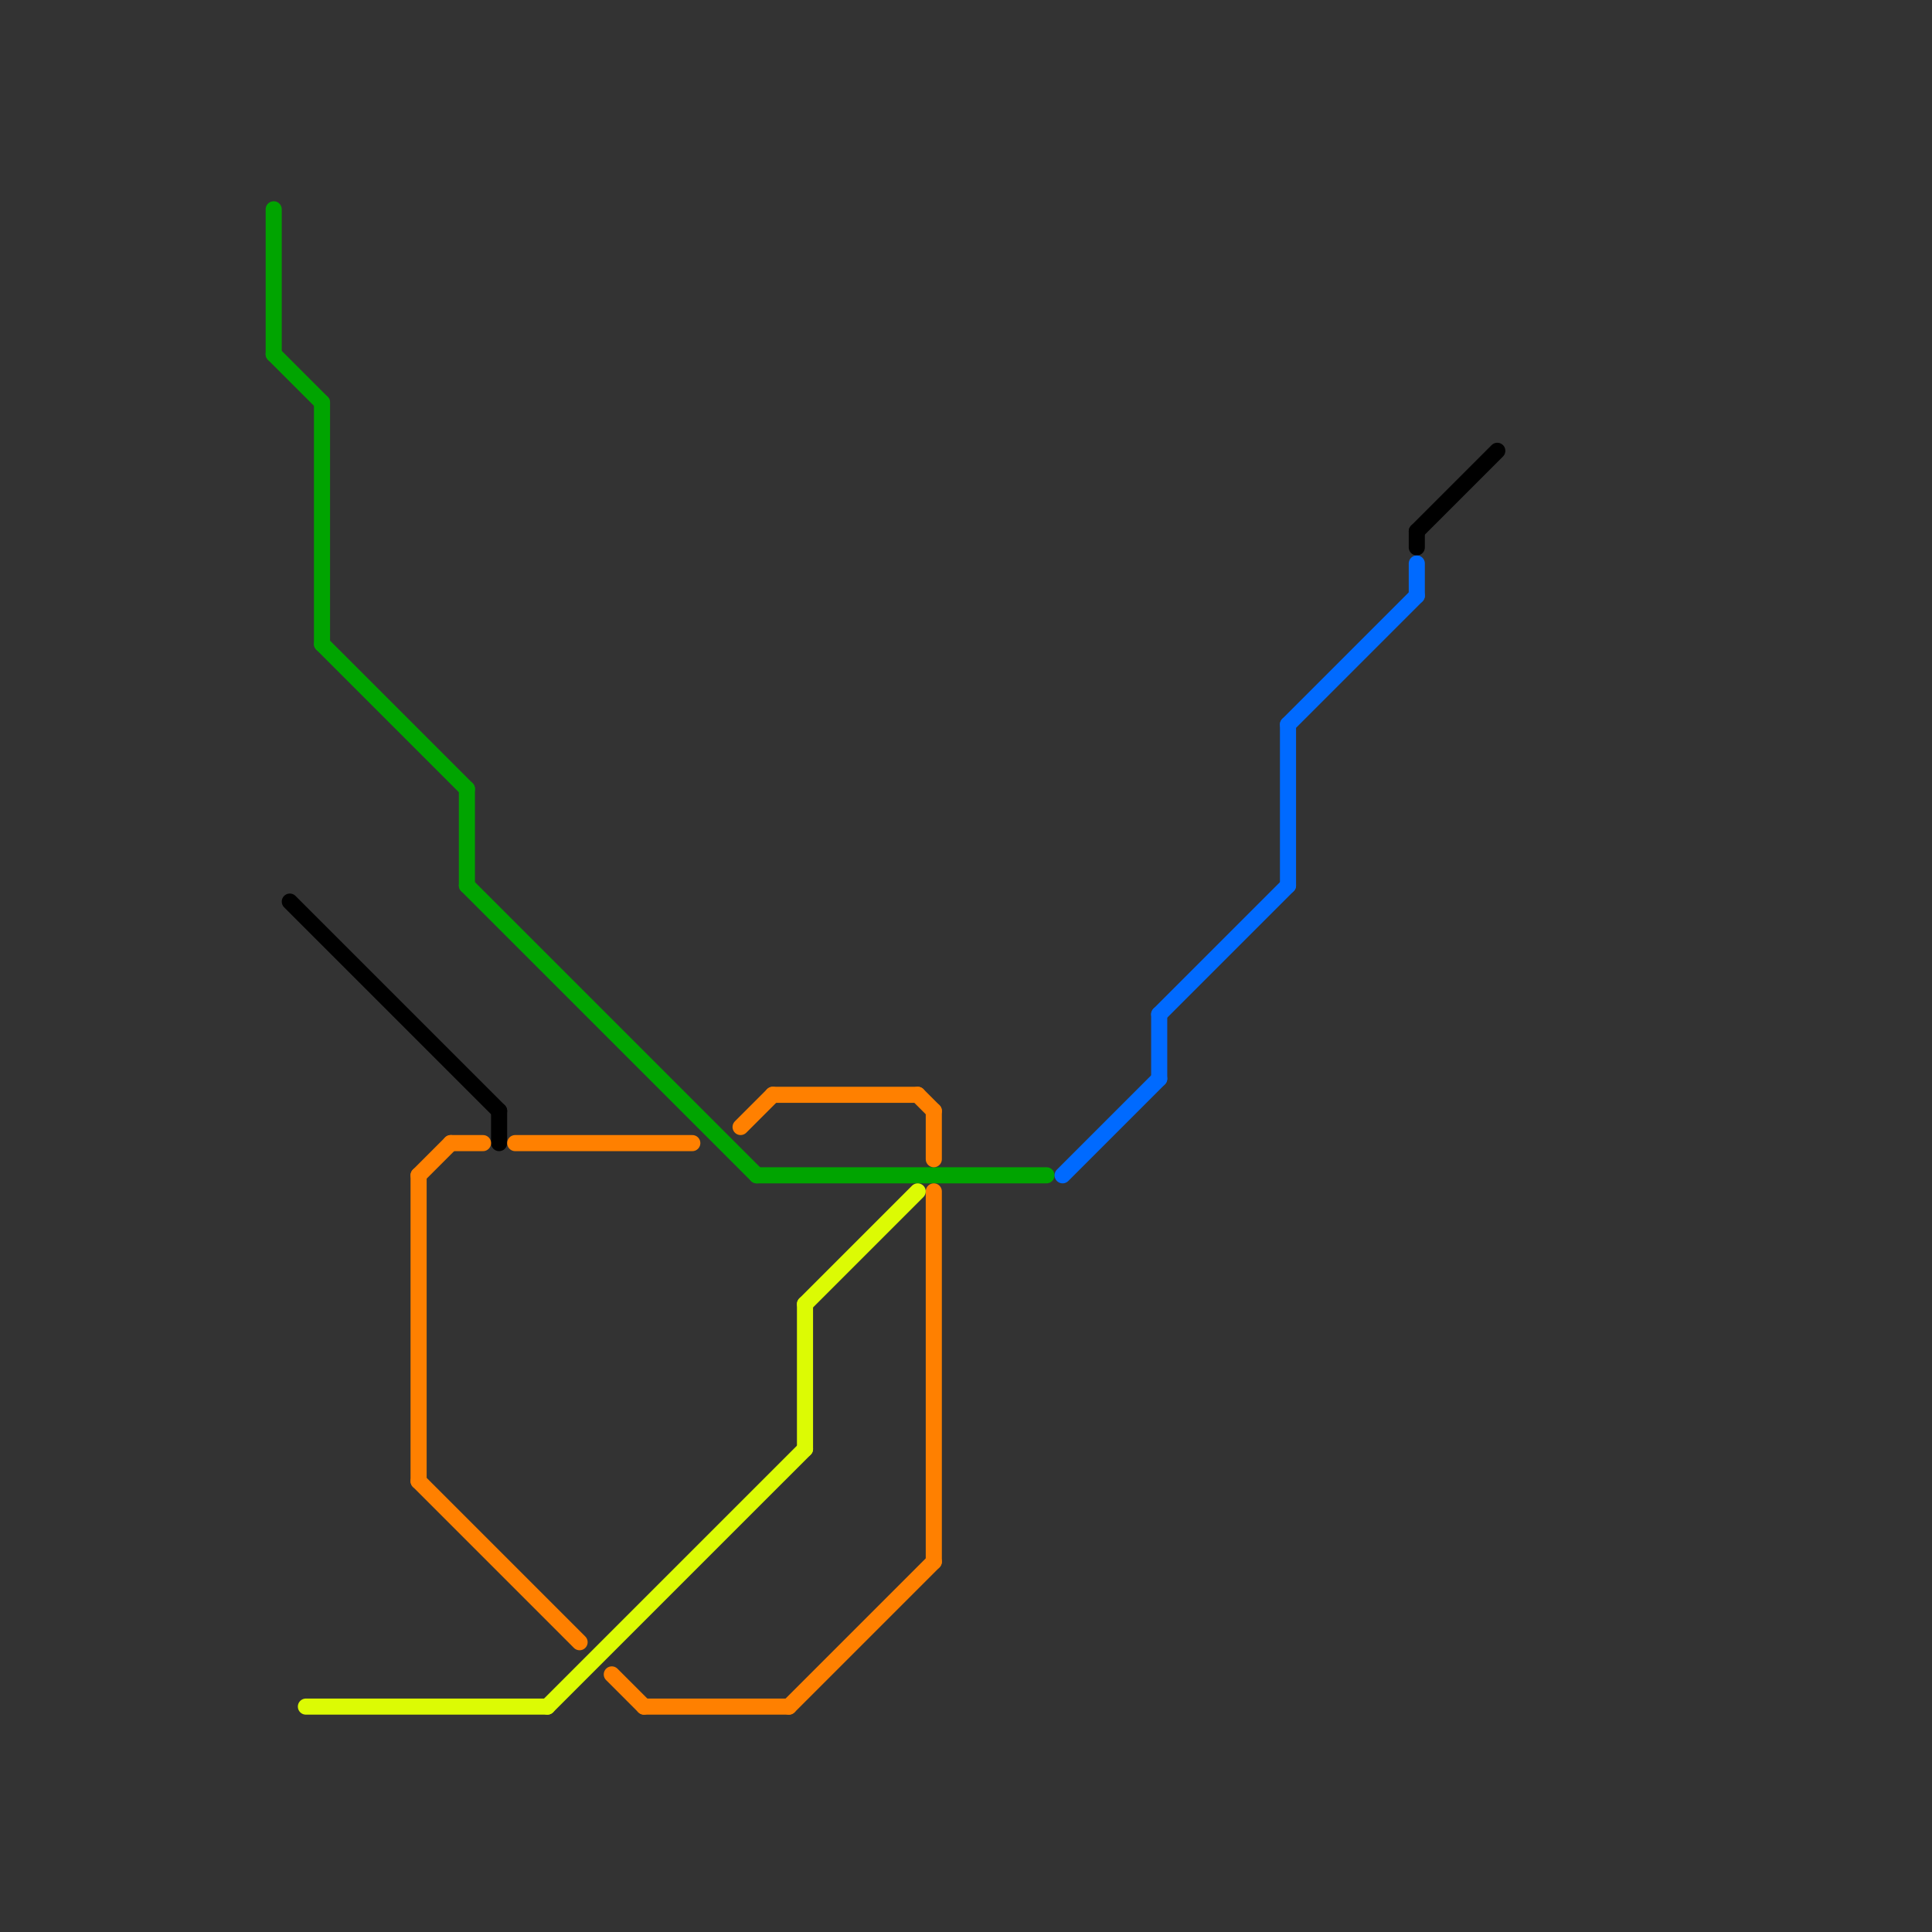 
<svg version="1.1" xmlns="http://www.w3.org/2000/svg" viewBox="0 0 120 120">
<rect x="0" y="0" width="120" height="120" fill="#333333" stroke="none"/>
<style>text { font: 1px Helvetica; font-weight: 600; white-space: pre; dominant-baseline: central; } line { stroke-width: 1; fill: none; stroke-linecap: round; stroke-linejoin: round; } .c0 { stroke: #00a400 } .c1 { stroke: #000000 } .c2 { stroke: #dcfb04 } .c3 { stroke: #ff8000 } .c4 { stroke: #006aff }</style><defs><g id="wm-xf"><circle r="1.2" fill="#000"/><circle r="0.9" fill="#fff"/><circle r="0.6" fill="#000"/><circle r="0.3" fill="#fff"/></g><g id="wm"><circle r="0.6" fill="#000"/><circle r="0.3" fill="#fff"/></g></defs><line class="c0" x1="29" y1="49" x2="29" y2="55"/><line class="c0" x1="29" y1="55" x2="47" y2="73"/><line class="c0" x1="20" y1="25" x2="20" y2="40"/><line class="c0" x1="17" y1="22" x2="20" y2="25"/><line class="c0" x1="17" y1="13" x2="17" y2="22"/><line class="c0" x1="20" y1="40" x2="29" y2="49"/><line class="c0" x1="47" y1="73" x2="65" y2="73"/><line class="c1" x1="88" y1="33" x2="93" y2="28"/><line class="c1" x1="88" y1="33" x2="88" y2="34"/><line class="c1" x1="31" y1="69" x2="31" y2="71"/><line class="c1" x1="18" y1="56" x2="31" y2="69"/><line class="c2" x1="50" y1="81" x2="57" y2="74"/><line class="c2" x1="34" y1="106" x2="50" y2="90"/><line class="c2" x1="50" y1="81" x2="50" y2="90"/><line class="c2" x1="19" y1="106" x2="34" y2="106"/><line class="c3" x1="49" y1="106" x2="58" y2="97"/><line class="c3" x1="28" y1="71" x2="30" y2="71"/><line class="c3" x1="57" y1="68" x2="58" y2="69"/><line class="c3" x1="32" y1="71" x2="43" y2="71"/><line class="c3" x1="38" y1="104" x2="40" y2="106"/><line class="c3" x1="26" y1="92" x2="36" y2="102"/><line class="c3" x1="26" y1="73" x2="26" y2="92"/><line class="c3" x1="48" y1="68" x2="57" y2="68"/><line class="c3" x1="58" y1="74" x2="58" y2="97"/><line class="c3" x1="40" y1="106" x2="49" y2="106"/><line class="c3" x1="46" y1="70" x2="48" y2="68"/><line class="c3" x1="26" y1="73" x2="28" y2="71"/><line class="c3" x1="58" y1="69" x2="58" y2="72"/><line class="c4" x1="66" y1="73" x2="72" y2="67"/><line class="c4" x1="72" y1="63" x2="80" y2="55"/><line class="c4" x1="88" y1="35" x2="88" y2="37"/><line class="c4" x1="72" y1="63" x2="72" y2="67"/><line class="c4" x1="80" y1="45" x2="88" y2="37"/><line class="c4" x1="80" y1="45" x2="80" y2="55"/>
</svg>
